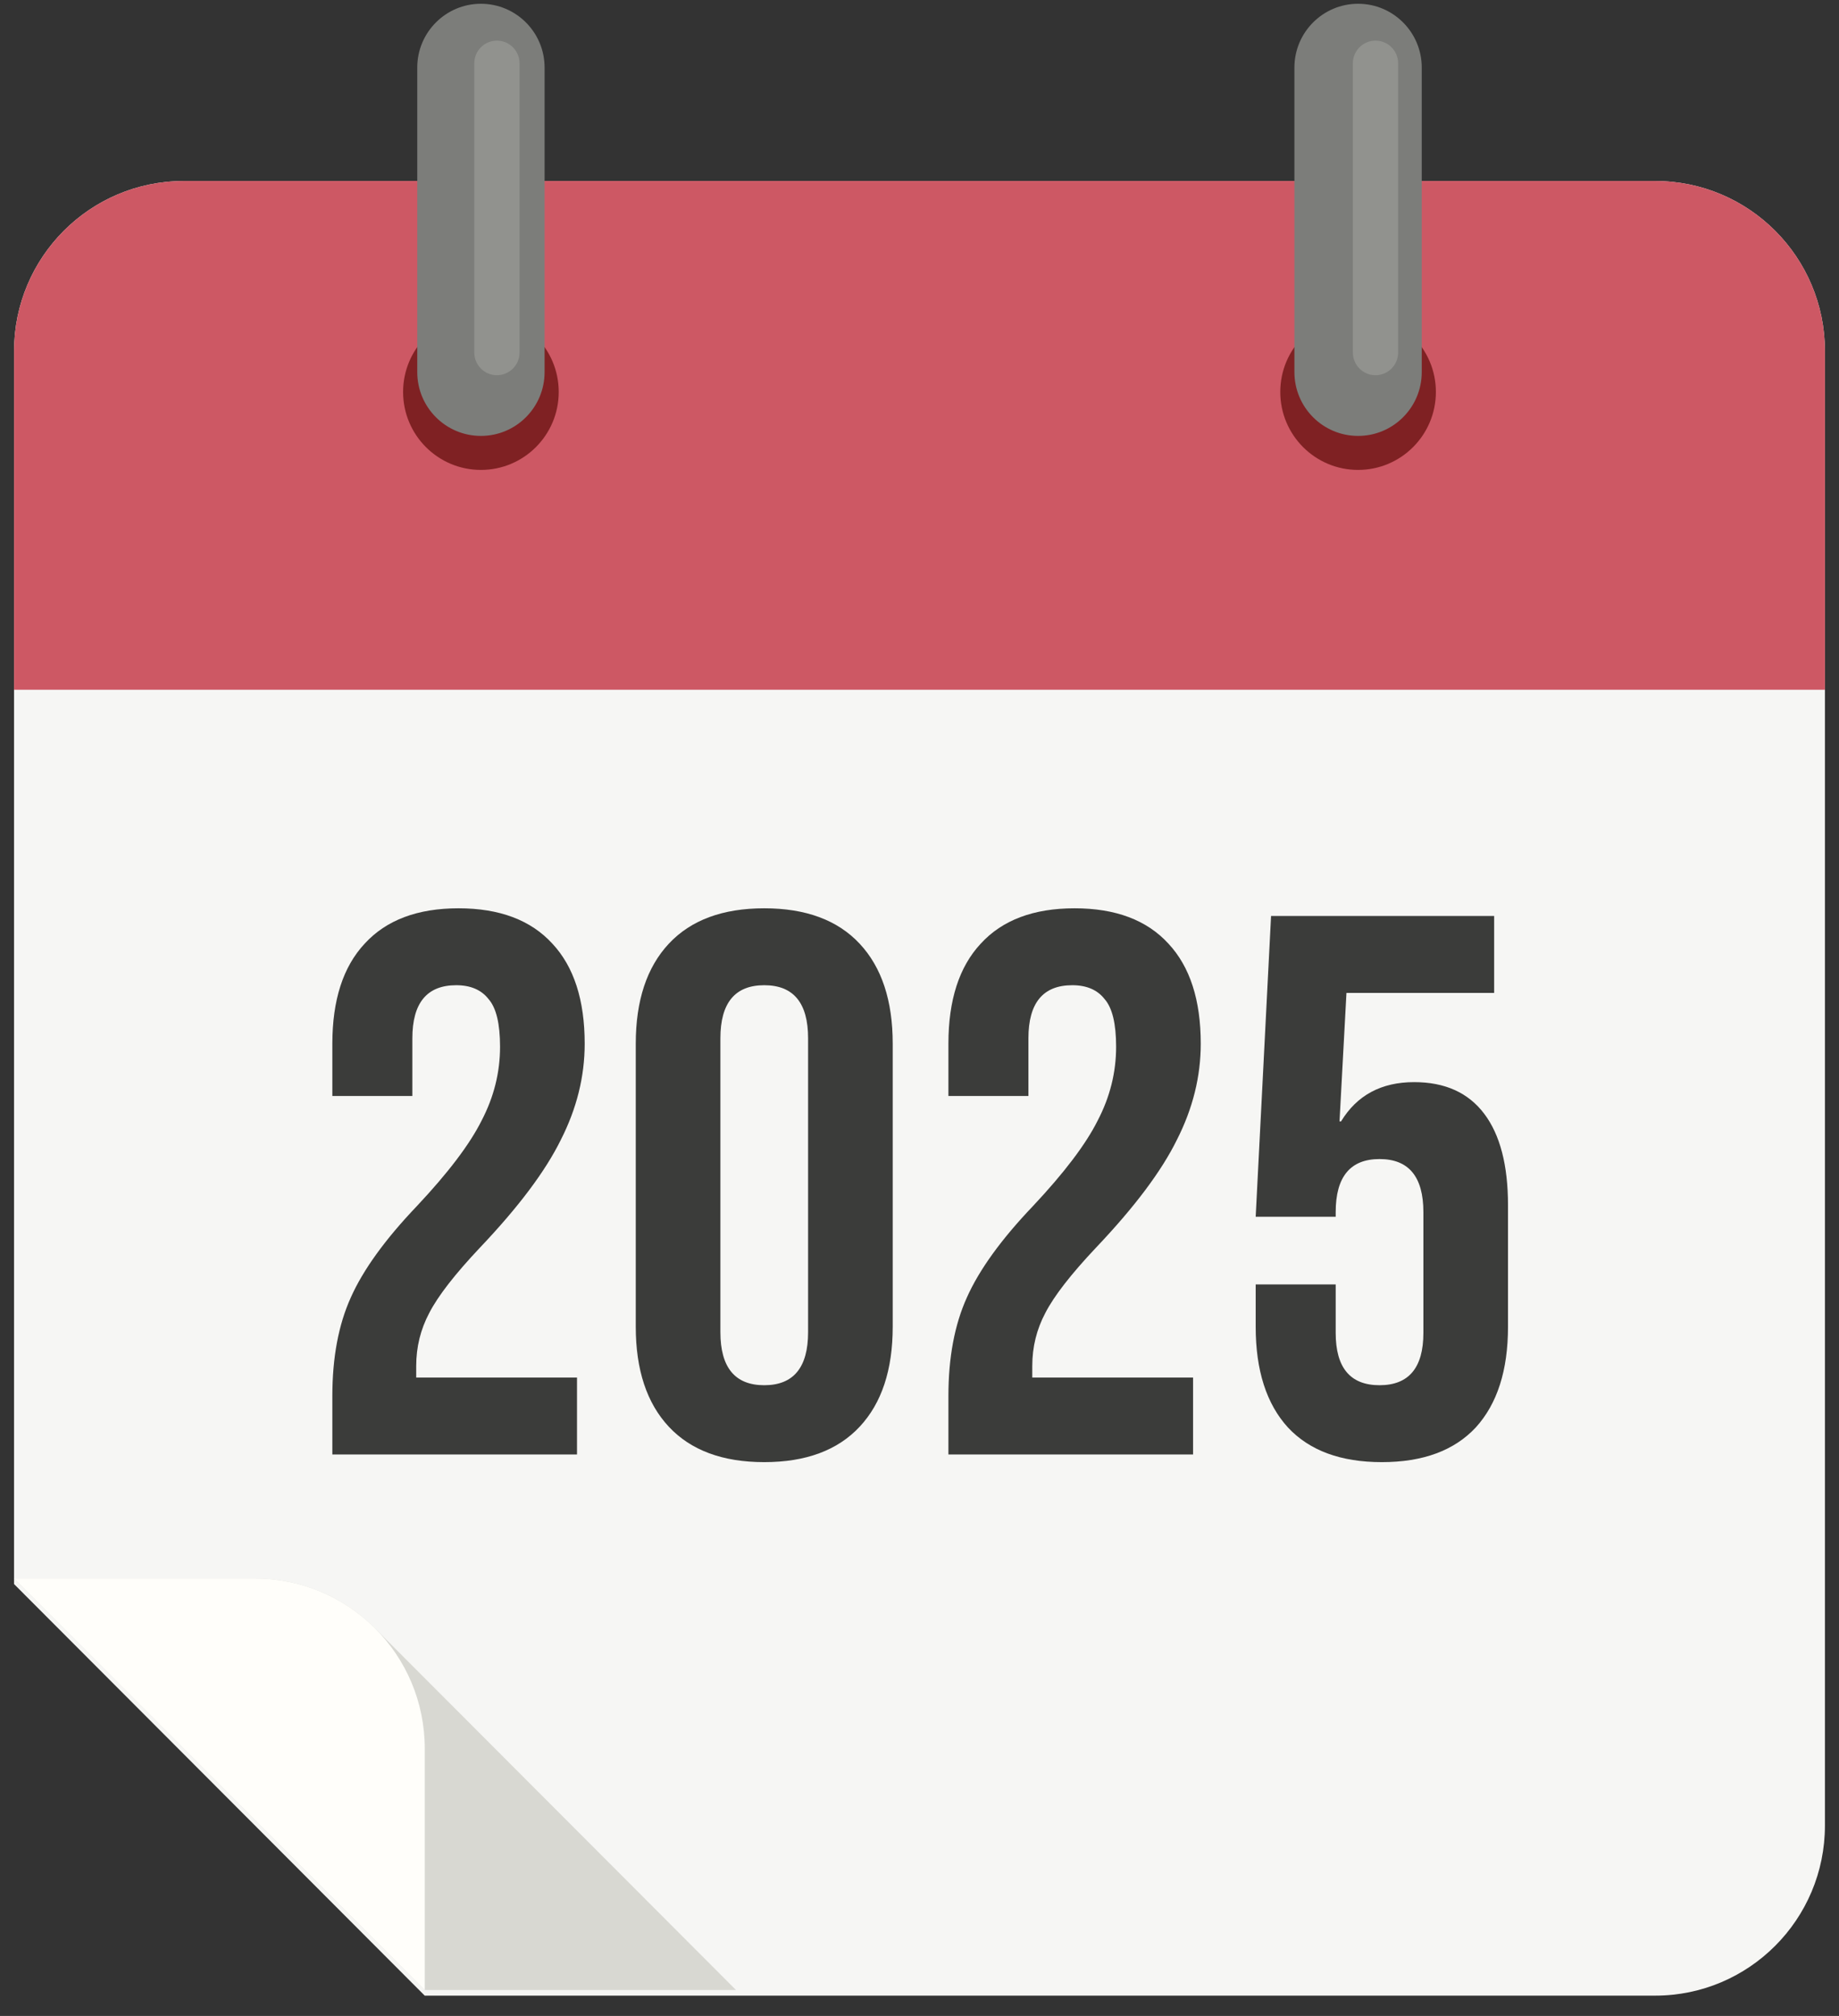 <svg width="83" height="91" viewBox="0 0 83 91" fill="none" xmlns="http://www.w3.org/2000/svg">
<rect x="0" y="0" width="83" height="91" fill="#333333" stroke="none"/>
<g clip-path="url(#clip0_1_20)">
<path fill-rule="evenodd" clip-rule="evenodd" d="M82.365 15.849V82.403C82.365 86.644 78.934 90.082 74.703 90.082H19.169L0.634 71.504V15.849C0.634 11.608 4.064 8.17 8.296 8.17H74.703C78.934 8.17 82.365 11.608 82.365 15.849Z" fill="#F6F6F4"/>
<path fill-rule="evenodd" clip-rule="evenodd" d="M33.219 89.829H19.17L0.634 71.252H11.508C13.636 71.252 15.561 72.121 16.949 73.526L33.219 89.829Z" fill="#D8D8D2"/>
<path fill-rule="evenodd" clip-rule="evenodd" d="M82.366 15.849V31.136H0.634V15.849C0.634 11.608 4.064 8.17 8.296 8.17H74.704C78.936 8.17 82.366 11.608 82.366 15.849Z" fill="#CD5864"/>
<path fill-rule="evenodd" clip-rule="evenodd" d="M25.217 17.693C25.217 19.637 23.645 21.212 21.705 21.212C19.766 21.212 18.193 19.637 18.193 17.693C18.193 15.749 19.766 14.173 21.705 14.173C23.645 14.173 25.217 15.749 25.217 17.693Z" fill="#7F2123"/>
<path fill-rule="evenodd" clip-rule="evenodd" d="M64.806 17.693C64.806 19.637 63.234 21.212 61.295 21.212C59.355 21.212 57.783 19.637 57.783 17.693C57.783 15.749 59.355 14.173 61.295 14.173C63.234 14.173 64.806 15.749 64.806 17.693Z" fill="#7F2123"/>
<path fill-rule="evenodd" clip-rule="evenodd" d="M21.705 19.677C20.119 19.677 18.832 18.387 18.832 16.797V3.05C18.832 1.46 20.119 0.17 21.705 0.17C23.292 0.17 24.579 1.46 24.579 3.05V16.797C24.579 18.387 23.292 19.677 21.705 19.677Z" fill="#7C7D7A"/>
<path fill-rule="evenodd" clip-rule="evenodd" d="M61.295 19.677C59.708 19.677 58.421 18.387 58.421 16.797V3.05C58.421 1.46 59.708 0.17 61.295 0.17C62.882 0.17 64.168 1.46 64.168 3.05V16.797C64.168 18.387 62.882 19.677 61.295 19.677Z" fill="#7C7D7A"/>
<path fill-rule="evenodd" clip-rule="evenodd" d="M22.427 16.937C21.863 16.937 21.406 16.478 21.406 15.913V2.858C21.406 2.293 21.863 1.834 22.427 1.834C22.992 1.834 23.449 2.293 23.449 2.858V15.913C23.449 16.478 22.992 16.937 22.427 16.937Z" fill="#91928E"/>
<path fill-rule="evenodd" clip-rule="evenodd" d="M62.081 16.937C61.516 16.937 61.059 16.478 61.059 15.913V2.858C61.059 2.293 61.516 1.834 62.081 1.834C62.645 1.834 63.102 2.293 63.102 2.858V15.913C63.102 16.478 62.645 16.937 62.081 16.937Z" fill="#91928E"/>
<path fill-rule="evenodd" clip-rule="evenodd" d="M11.508 71.252C15.74 71.252 19.171 74.69 19.171 78.931V89.829L0.634 71.252H11.508Z" fill="#FFFEFA"/>
<path d="M15 63.014C15 61.278 15.278 59.796 15.833 58.569C16.389 57.319 17.384 55.942 18.819 54.438C20.232 52.933 21.204 51.648 21.736 50.583C22.292 49.519 22.569 48.407 22.569 47.25C22.569 46.208 22.396 45.491 22.049 45.097C21.724 44.681 21.238 44.472 20.59 44.472C19.271 44.472 18.611 45.271 18.611 46.868V49.472H15V47.111C15 45.144 15.486 43.639 16.458 42.597C17.431 41.532 18.843 41 20.694 41C22.546 41 23.958 41.532 24.931 42.597C25.903 43.639 26.389 45.144 26.389 47.111C26.389 48.593 26.03 50.039 25.312 51.451C24.618 52.863 23.403 54.484 21.667 56.312C20.532 57.516 19.768 58.5 19.375 59.264C18.982 60.005 18.785 60.803 18.785 61.66V62.181H26.042V65.653H15V63.014Z" fill="#3B3C3A"/>
<path d="M34.493 66C32.618 66 31.183 65.468 30.187 64.403C29.192 63.338 28.694 61.833 28.694 59.889V47.111C28.694 45.167 29.192 43.662 30.187 42.597C31.183 41.532 32.618 41 34.493 41C36.368 41 37.803 41.532 38.798 42.597C39.794 43.662 40.291 45.167 40.291 47.111V59.889C40.291 61.833 39.794 63.338 38.798 64.403C37.803 65.468 36.368 66 34.493 66ZM34.493 62.528C35.812 62.528 36.472 61.729 36.472 60.132V46.868C36.472 45.271 35.812 44.472 34.493 44.472C33.173 44.472 32.514 45.271 32.514 46.868V60.132C32.514 61.729 33.173 62.528 34.493 62.528Z" fill="#3B3C3A"/>
<path d="M42.805 63.014C42.805 61.278 43.083 59.796 43.638 58.569C44.194 57.319 45.189 55.942 46.624 54.438C48.036 52.933 49.009 51.648 49.541 50.583C50.097 49.519 50.374 48.407 50.374 47.25C50.374 46.208 50.201 45.491 49.853 45.097C49.529 44.681 49.043 44.472 48.395 44.472C47.076 44.472 46.416 45.271 46.416 46.868V49.472H42.805V47.111C42.805 45.144 43.291 43.639 44.263 42.597C45.236 41.532 46.648 41 48.499 41C50.351 41 51.763 41.532 52.736 42.597C53.708 43.639 54.194 45.144 54.194 47.111C54.194 48.593 53.835 50.039 53.117 51.451C52.423 52.863 51.208 54.484 49.472 56.312C48.337 57.516 47.573 58.5 47.18 59.264C46.786 60.005 46.59 60.803 46.59 61.66V62.181H53.847V65.653H42.805V63.014Z" fill="#3B3C3A"/>
<path d="M62.367 66C60.515 66 59.103 65.479 58.131 64.438C57.159 63.373 56.673 61.856 56.673 59.889V57.979H60.284V60.167C60.284 61.741 60.944 62.528 62.263 62.528C63.582 62.528 64.242 61.741 64.242 60.167V54.715C64.242 53.118 63.582 52.319 62.263 52.319C60.944 52.319 60.284 53.118 60.284 54.715V54.924H56.673L57.367 41.347H67.436V44.819H60.77L60.457 50.618H60.527C61.244 49.438 62.344 48.847 63.825 48.847C65.214 48.847 66.267 49.322 66.985 50.271C67.703 51.22 68.061 52.597 68.061 54.403V59.889C68.061 61.856 67.575 63.373 66.603 64.438C65.631 65.479 64.219 66 62.367 66Z" fill="#3B3C3A"/>
</g>
<defs>
<clipPath id="clip0_1_20">
<rect width="83" height="91" fill="white"/>
</clipPath>
</defs>
</svg>
